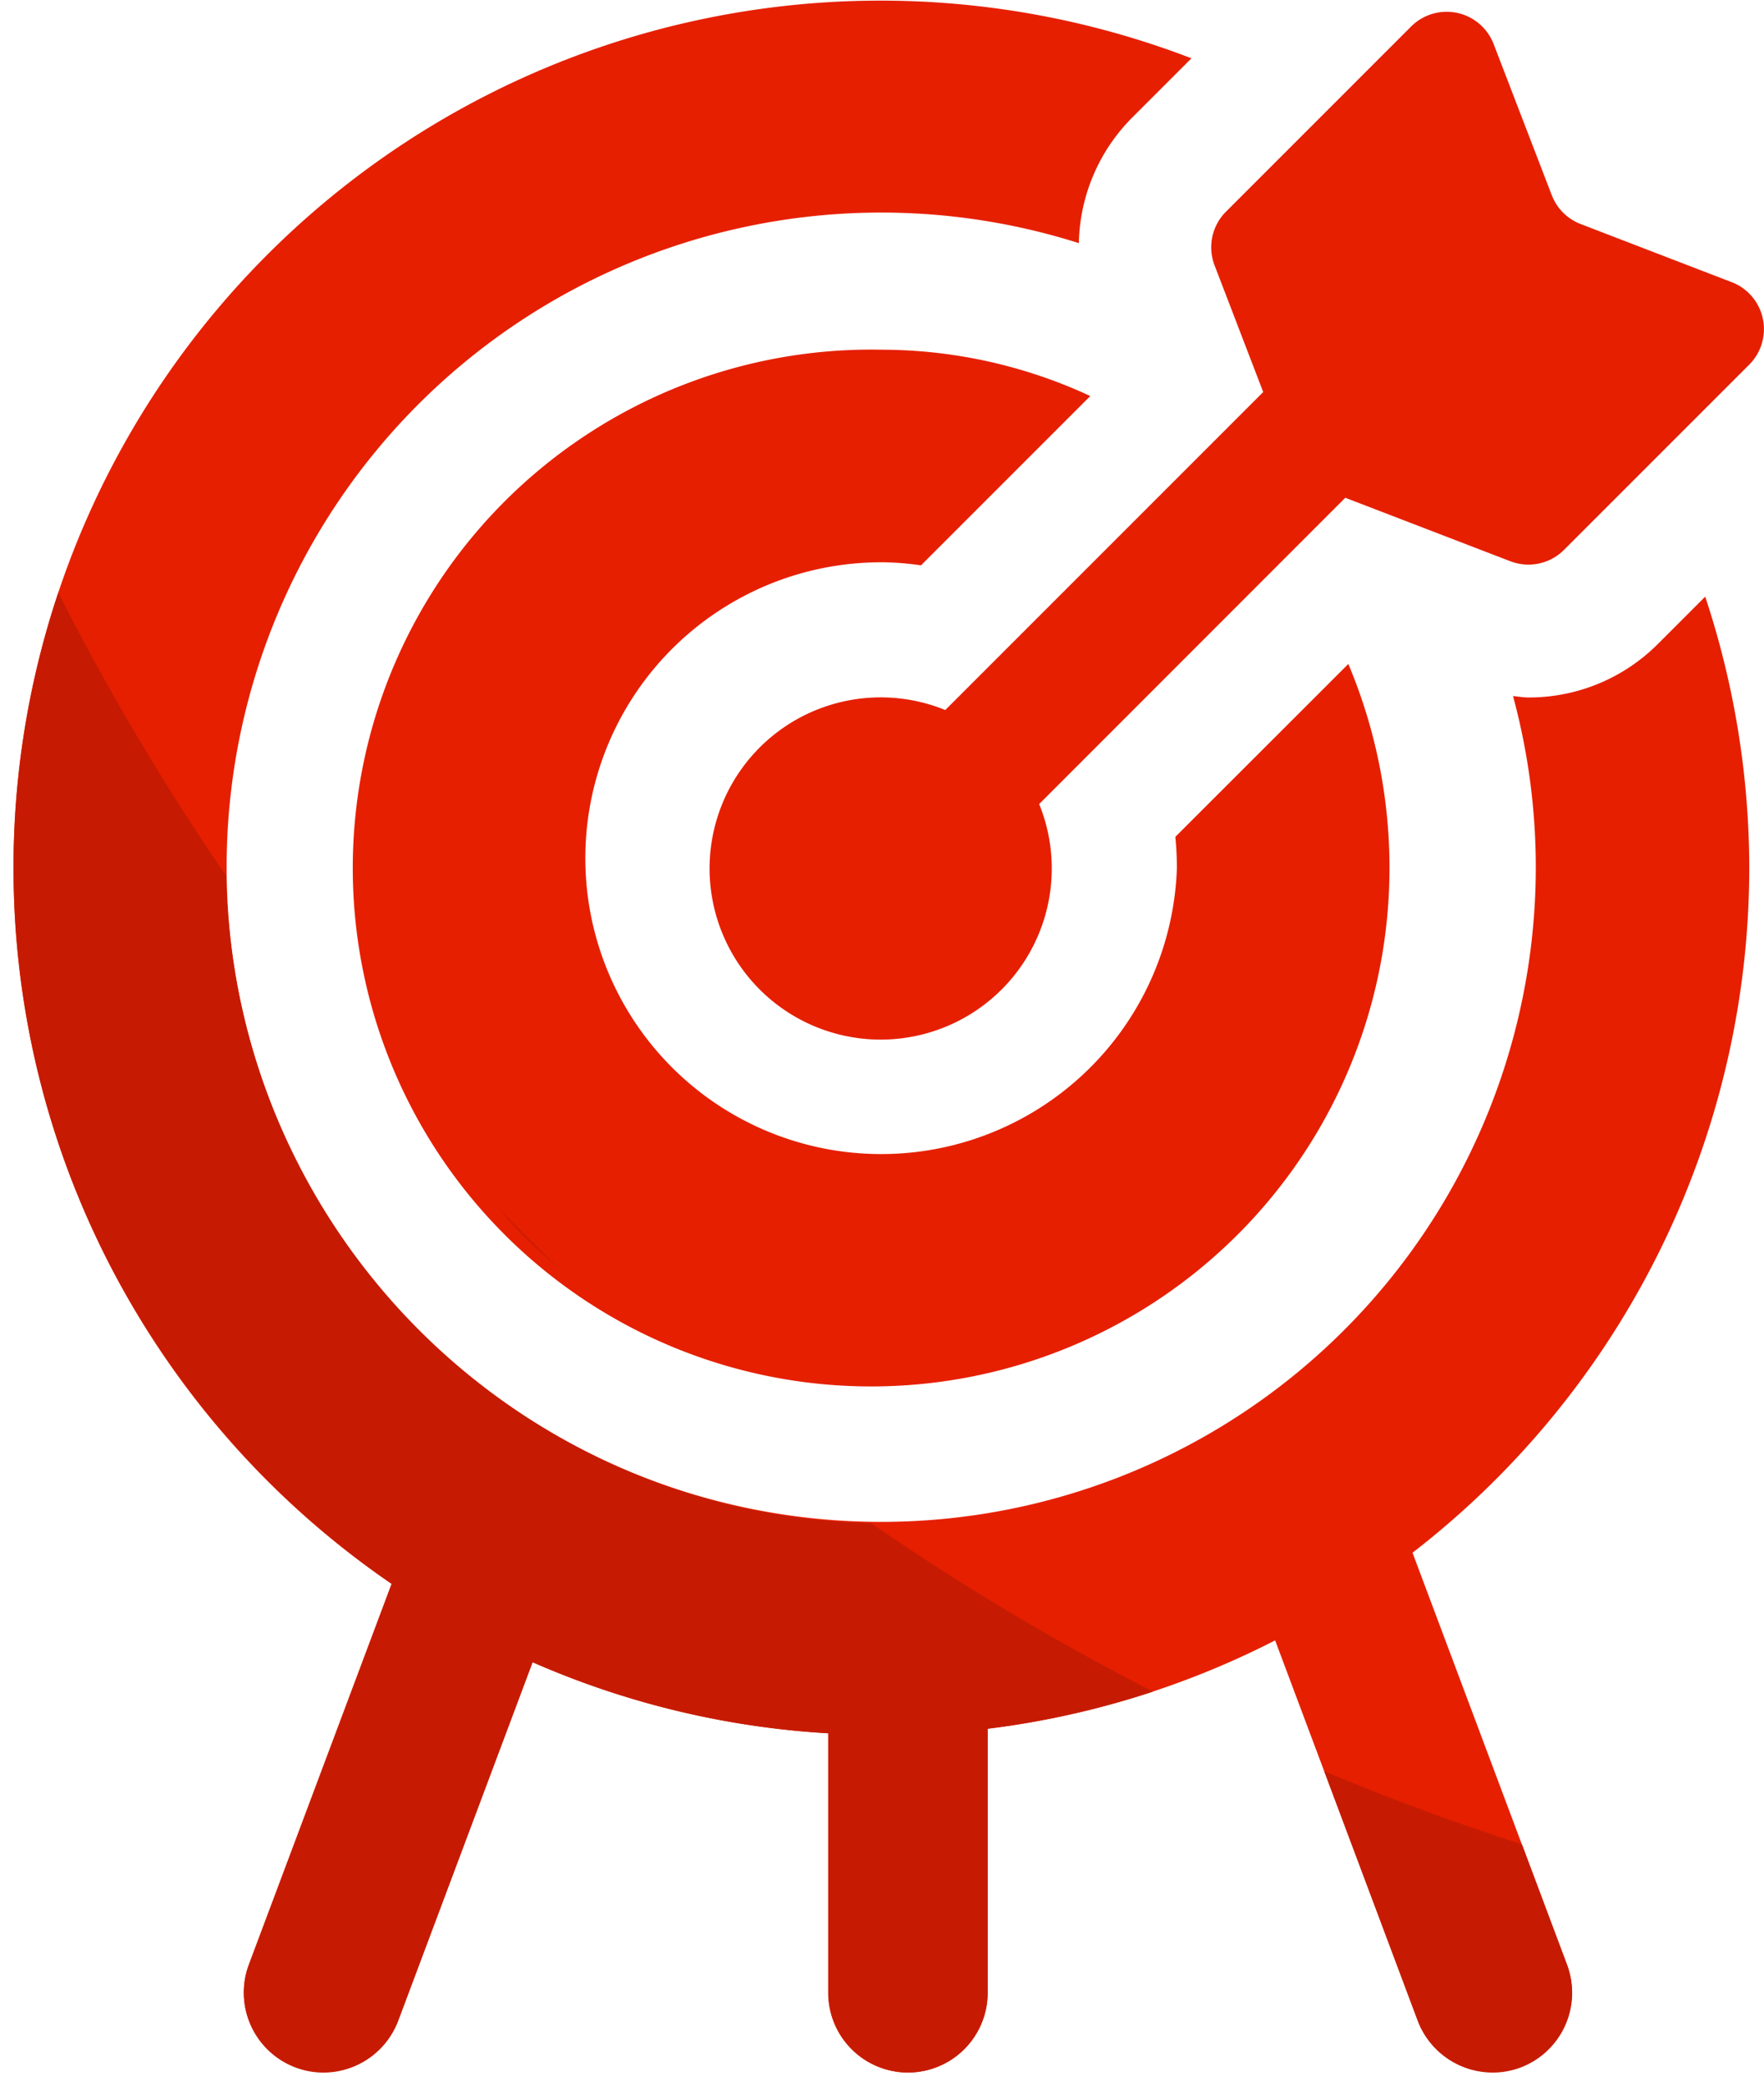 <svg xmlns="http://www.w3.org/2000/svg" width="65.264" height="77.167"
  viewBox="0 0 65.264 77.167">
  <g id="Group_1234" data-name="Group 1234"
    transform="translate(-1359.281 -4069.829)">
    <g id="Group_1233" data-name="Group 1233" transform="translate(1042 3690)">
      <g id="icons" transform="translate(317.782 379.829)">
        <path id="Path_979" data-name="Path 979"
          d="M374.246,407.106a31.986,31.986,0,0,0-1.63-10.034l-1.746,1.746a6.736,6.736,0,0,1-4.793,1.984c-.193,0-.381-.035-.572-.053a24.218,24.218,0,1,1-16.063-16.755,6.761,6.761,0,0,1,1.966-4.637l2.2-2.2a32.078,32.078,0,0,0-29.594,56.435l-5.284,14.091a2.949,2.949,0,0,0,5.522,2.072l4.975-13.267a31.838,31.838,0,0,0,10.94,2.63v9.6a2.949,2.949,0,0,0,5.9,0v-9.768a31.843,31.843,0,0,0,10.637-3.267l5.276,14.071a2.949,2.949,0,0,0,5.522-2.072l-5.715-15.241A32.048,32.048,0,0,0,374.246,407.106Zm-.649-21.667-5.589-2.151a1.858,1.858,0,0,1-1.069-1.067l-2.151-5.591a1.861,1.861,0,0,0-3.053-.649l-6.851,6.851a1.863,1.863,0,0,0-.421,1.984l1.8,4.687L344.5,401.267a6.33,6.33,0,1,0,3.474,3.478L359.3,393.414l6.108,2.349a1.862,1.862,0,0,0,1.984-.421l6.851-6.851A1.861,1.861,0,0,0,373.6,385.439ZM342.136,395.8a10.641,10.641,0,0,1,1.466.114l6.263-6.263a18.371,18.371,0,0,0-7.73-1.714,19.178,19.178,0,1,0,18.8,19.175,19.4,19.4,0,0,0-1.523-7.549l-6.4,6.395c.037.379.057.765.057,1.154a10.946,10.946,0,1,1-10.94-11.311Z"
          transform="translate(-310.028 -375)" fill="#e61f00"></path>
      </g>
    </g>
    <path id="Subtraction_18" data-name="Subtraction 18"
      d="M-4930.5,161.5a2.965,2.965,0,0,1-2.762-1.912l-3.463-9.237c2.383,1,4.843,1.91,7.314,2.707l1.671,4.458a2.954,2.954,0,0,1-1.726,3.8A2.939,2.939,0,0,1-4930.5,161.5Zm-21.624,0a2.952,2.952,0,0,1-2.948-2.949v-9.6a31.8,31.8,0,0,1-10.94-2.63l-4.975,13.268a2.963,2.963,0,0,1-2.76,1.912,2.944,2.944,0,0,1-1.038-.188,2.953,2.953,0,0,1-1.724-3.8l5.283-14.091a32.484,32.484,0,0,1-10.159-11.294,31.9,31.9,0,0,1-2.831-7.231,32.081,32.081,0,0,1-1-7.958,32,32,0,0,1,1.655-10.186,92.824,92.824,0,0,0,6.21,10.479,24.4,24.4,0,0,0,23.867,23.947,92.779,92.779,0,0,0,10.424,6.228,31.856,31.856,0,0,1-6.117,1.375v9.767A2.952,2.952,0,0,1-4952.128,161.5Zm-12.934-29.768a19.2,19.2,0,0,1-2.252-2.24c.724.744,1.482,1.5,2.253,2.239Z"
      transform="translate(6345 3985)" fill="#c61b02" stroke="rgba(0,0,0,0)"
      stroke-miterlimit="10" stroke-width="1"></path>
  </g>
</svg>